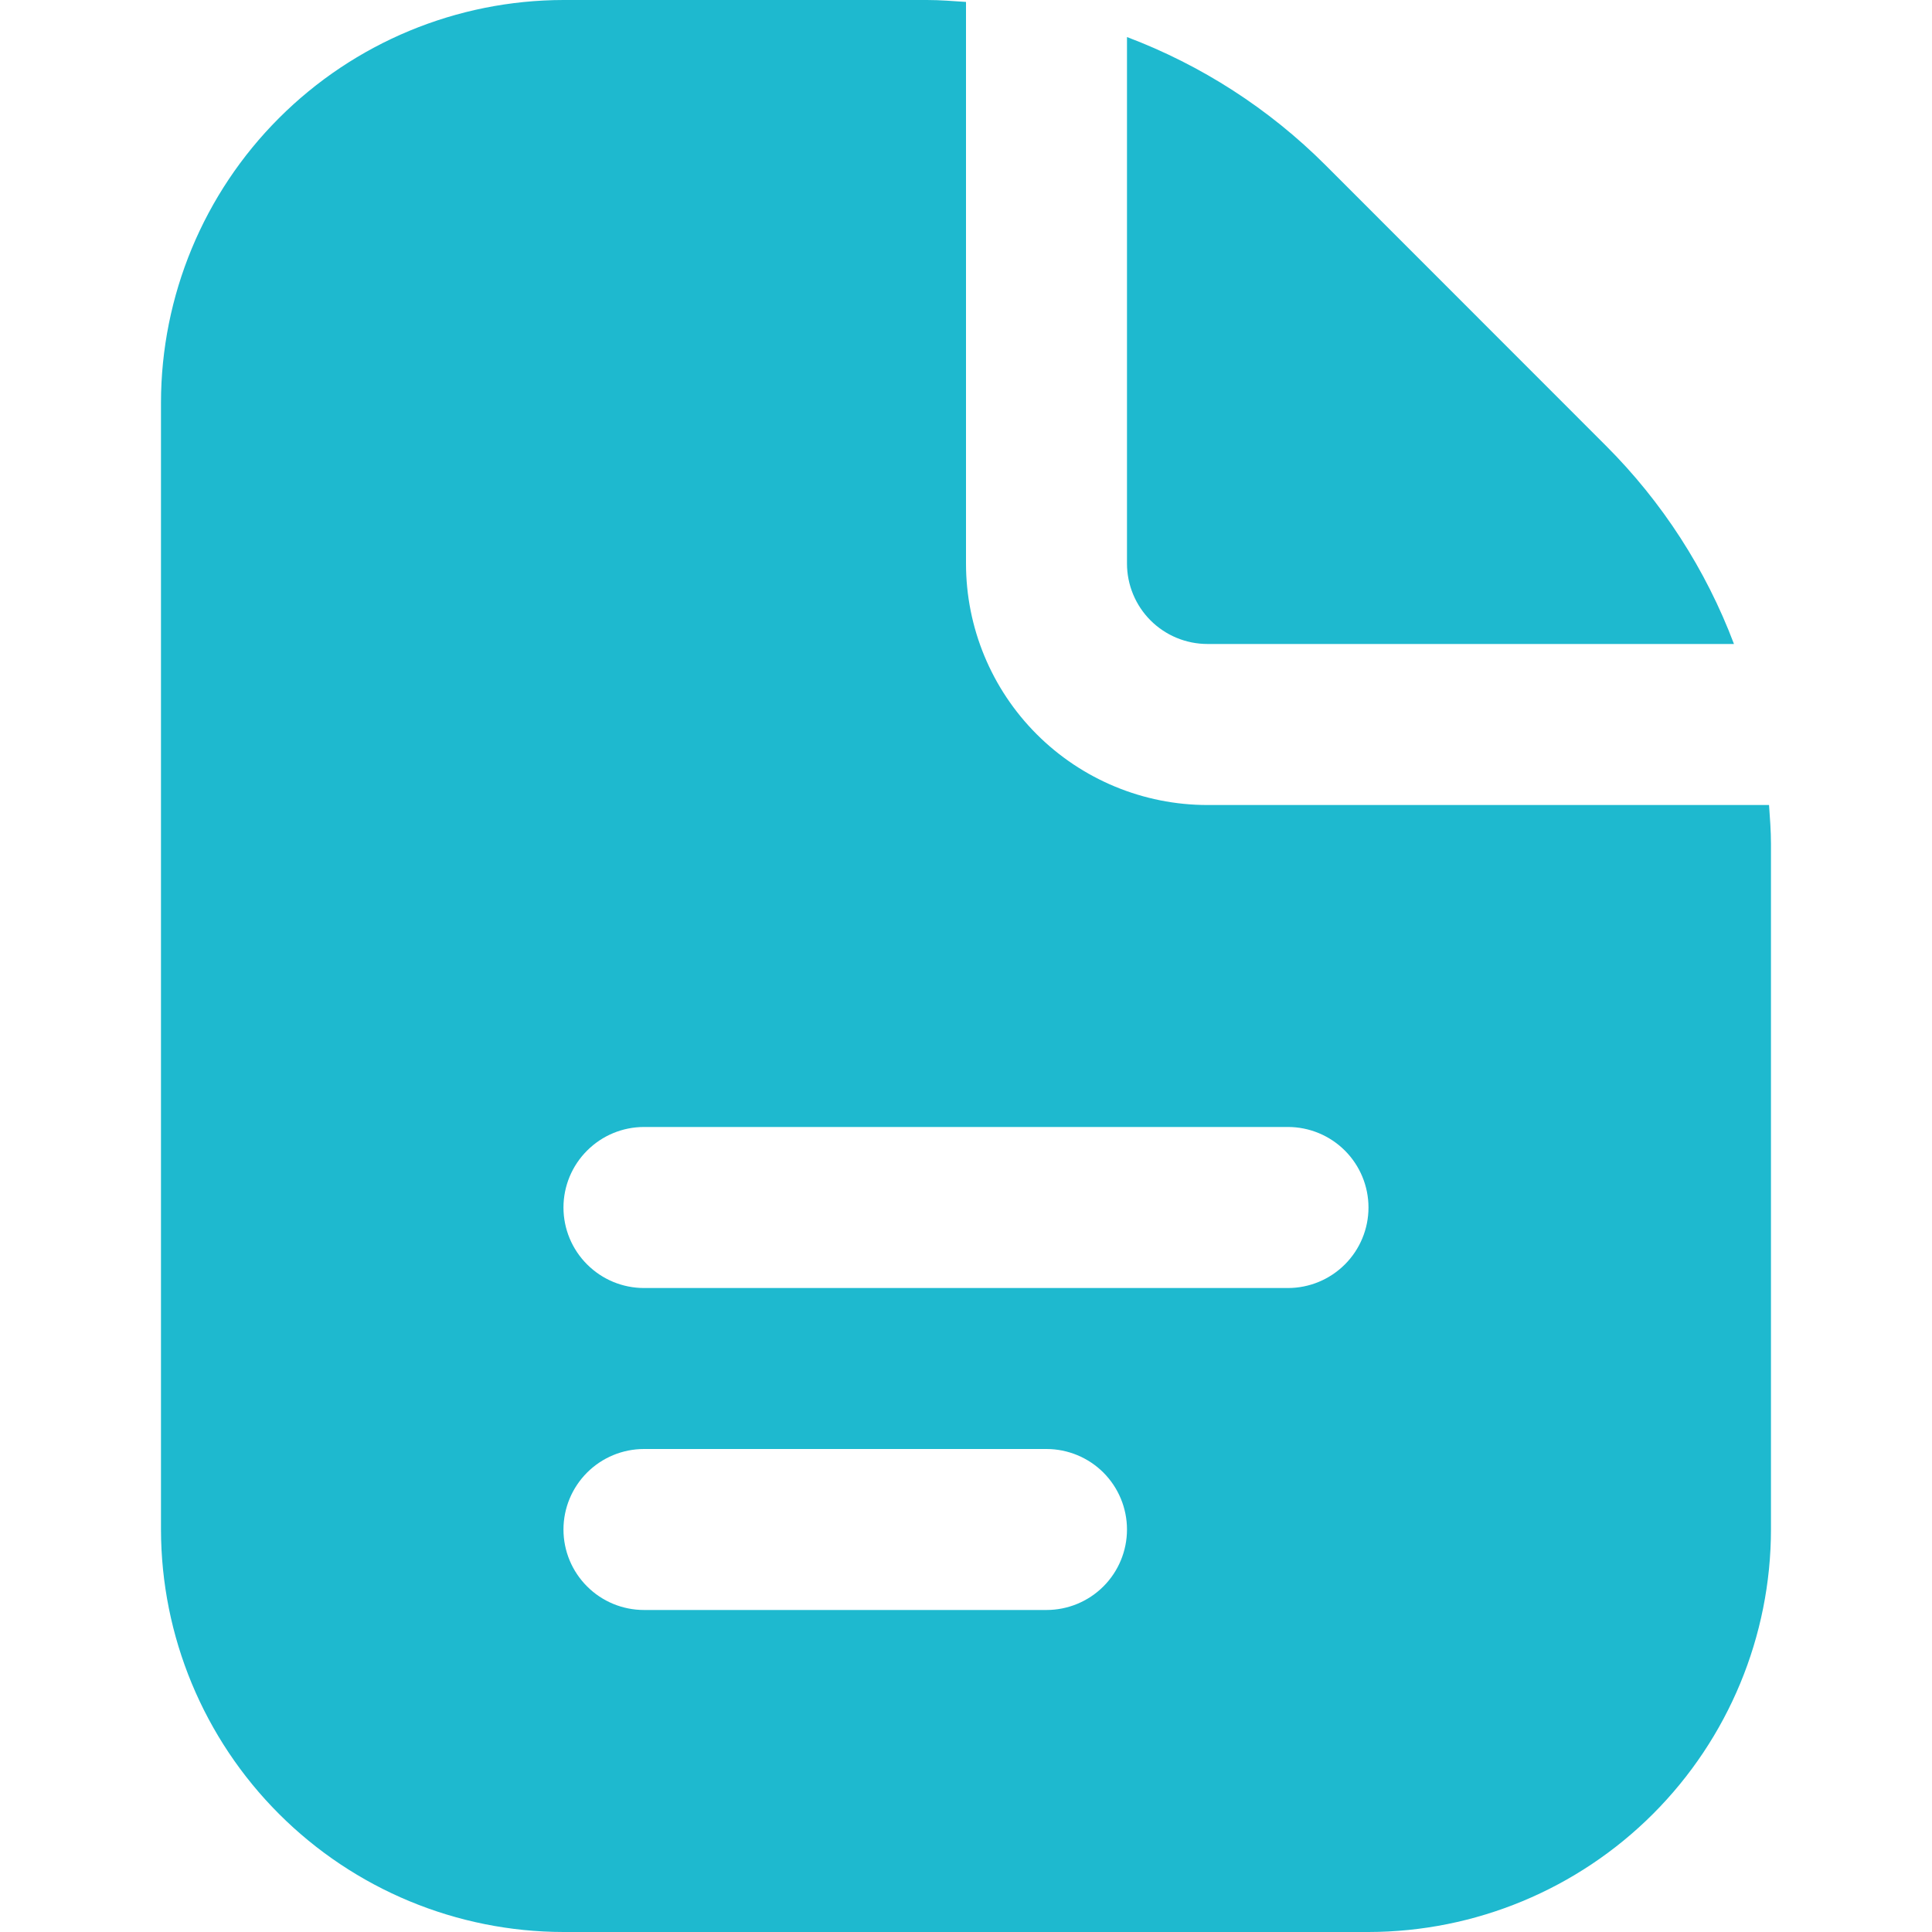 <svg width="40" height="40" viewBox="0 0 40 40" fill="none" xmlns="http://www.w3.org/2000/svg">
<g clip-path="url(#clip0_1020_279)">
<path d="M23.333 11.667V0.767C24.875 1.349 26.275 2.252 27.441 3.417L33.248 9.227C34.414 10.392 35.318 11.791 35.9 13.333H25C24.558 13.333 24.134 13.158 23.821 12.845C23.509 12.533 23.333 12.109 23.333 11.667ZM36.666 17.475V31.667C36.664 33.876 35.785 35.994 34.223 37.556C32.66 39.118 30.542 39.997 28.333 40H11.666C9.457 39.997 7.339 39.118 5.777 37.556C4.214 35.994 3.336 33.876 3.333 31.667V8.333C3.336 6.124 4.214 4.006 5.777 2.444C7.339 0.881 9.457 0.003 11.666 0L19.191 0C19.463 0 19.731 0.022 20 0.04V11.667C20 12.993 20.526 14.264 21.464 15.202C22.402 16.14 23.674 16.667 25 16.667H36.626C36.645 16.935 36.666 17.203 36.666 17.475ZM23.333 31.667C23.333 31.225 23.157 30.801 22.845 30.488C22.532 30.176 22.108 30 21.666 30H13.333C12.891 30 12.467 30.176 12.155 30.488C11.842 30.801 11.666 31.225 11.666 31.667C11.666 32.109 11.842 32.533 12.155 32.845C12.467 33.158 12.891 33.333 13.333 33.333H21.666C22.108 33.333 22.532 33.158 22.845 32.845C23.157 32.533 23.333 32.109 23.333 31.667ZM28.333 25C28.333 24.558 28.157 24.134 27.845 23.822C27.532 23.509 27.108 23.333 26.666 23.333H13.333C12.891 23.333 12.467 23.509 12.155 23.822C11.842 24.134 11.666 24.558 11.666 25C11.666 25.442 11.842 25.866 12.155 26.178C12.467 26.491 12.891 26.667 13.333 26.667H26.666C27.108 26.667 27.532 26.491 27.845 26.178C28.157 25.866 28.333 25.442 28.333 25Z" fill="#1EB9CF"/>
</g>
<defs>
<clipPath id="clip0_1020_279">
<rect width="40" height="40" fill="white"/>
</clipPath>
</defs>
</svg>
